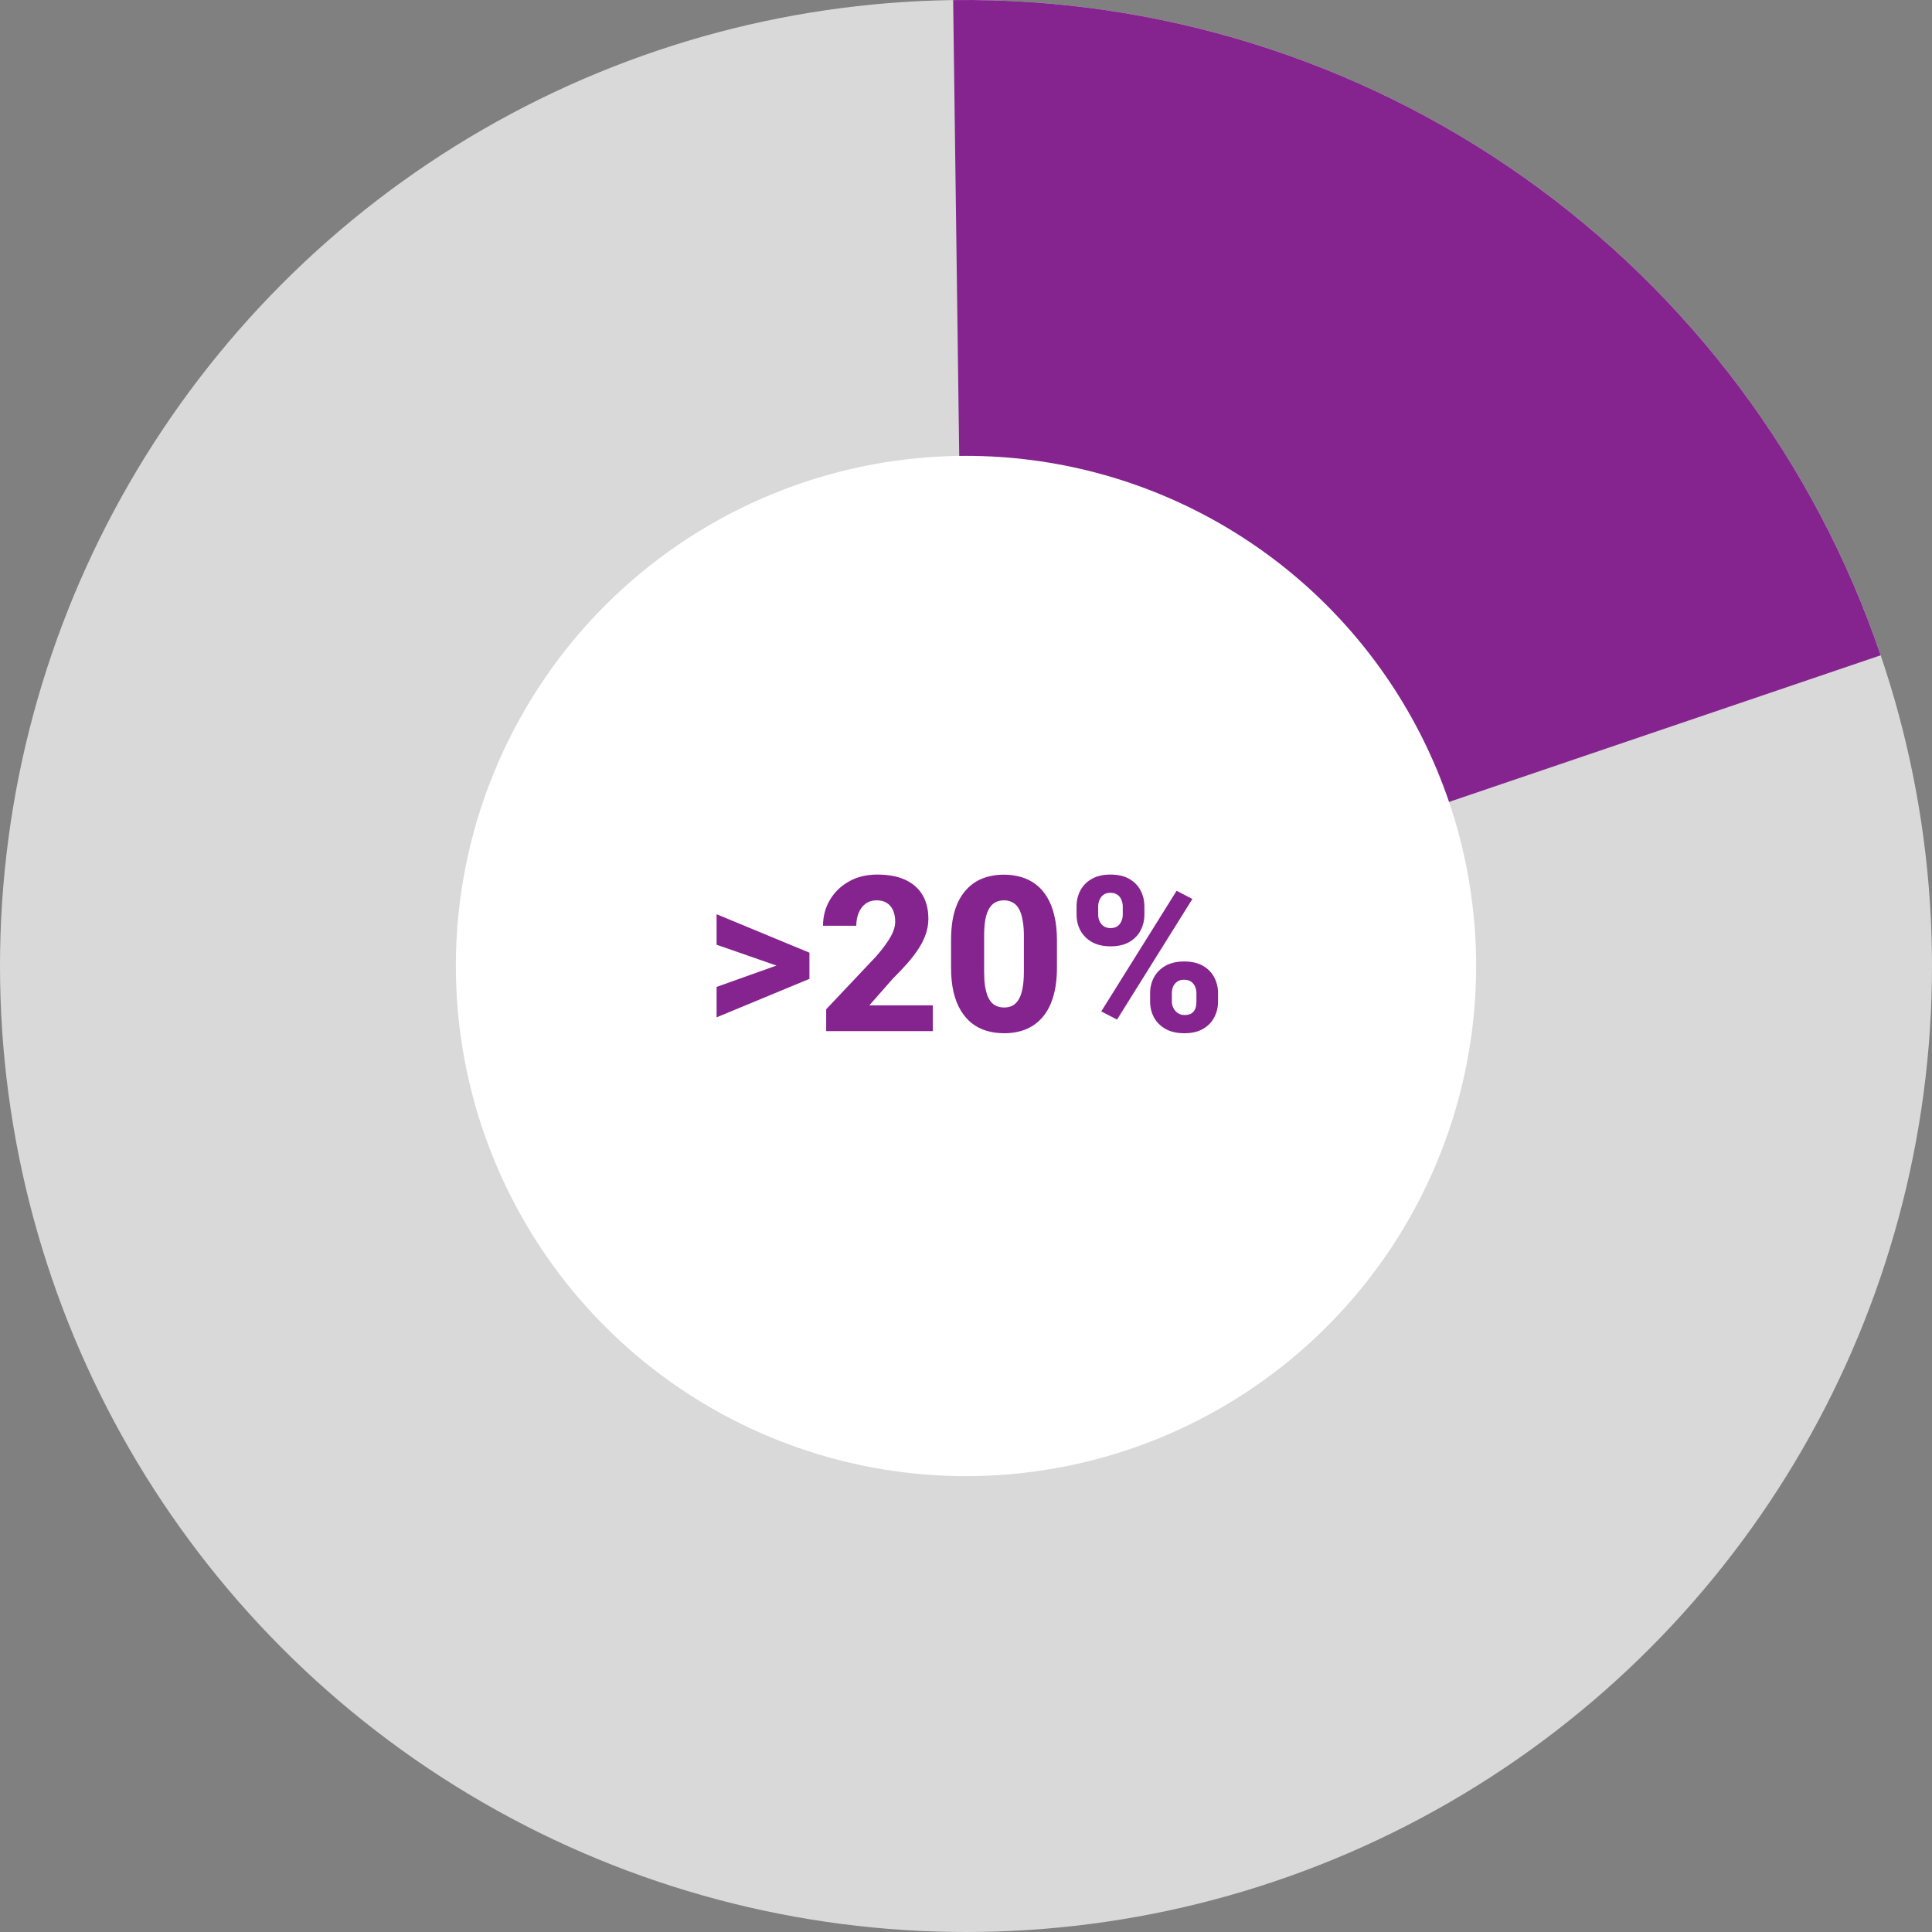 <svg width="178" height="178" viewBox="0 0 178 178" fill="none" xmlns="http://www.w3.org/2000/svg">
<rect x="0" y="0" width="178" height="178" fill="#808080" stroke="none"/>
<circle cx="89" cy="89" r="89" fill="#D9D9D9"/>
<path d="M173.271 60.374C167.225 42.578 155.701 27.152 140.35 16.308C124.999 5.464 106.609 -0.242 87.816 0.008L89 89L173.271 60.374Z" fill="#85248F"/>
<circle cx="89" cy="89" r="47" fill="white"/>
<path d="M72.115 89.16L66.022 87.041V84.228L74.576 87.773V89.834L72.115 89.16ZM66.022 90.928L72.125 88.75L74.576 88.135V90.186L66.022 93.731V90.928ZM85.943 92.627V95H76.119V92.988L80.709 88.125C81.139 87.63 81.481 87.194 81.734 86.816C81.995 86.439 82.184 86.097 82.301 85.791C82.418 85.478 82.477 85.192 82.477 84.932C82.477 84.508 82.408 84.15 82.272 83.857C82.141 83.564 81.949 83.34 81.695 83.184C81.441 83.027 81.132 82.949 80.768 82.949C80.377 82.949 80.042 83.05 79.762 83.252C79.482 83.454 79.267 83.734 79.117 84.092C78.967 84.443 78.893 84.844 78.893 85.293H75.826C75.826 84.427 76.034 83.639 76.451 82.93C76.868 82.213 77.451 81.644 78.199 81.221C78.948 80.791 79.824 80.576 80.826 80.576C81.855 80.576 82.717 80.739 83.414 81.064C84.111 81.39 84.638 81.856 84.996 82.461C85.354 83.066 85.533 83.796 85.533 84.648C85.533 85.13 85.455 85.596 85.299 86.045C85.149 86.494 84.931 86.94 84.644 87.383C84.358 87.826 84.013 88.278 83.609 88.74C83.206 89.196 82.75 89.678 82.242 90.186L80.094 92.627H85.943ZM97.379 86.621V89.15C97.379 90.192 97.262 91.094 97.027 91.856C96.799 92.617 96.467 93.245 96.031 93.74C95.602 94.235 95.087 94.603 94.488 94.844C93.896 95.078 93.238 95.195 92.516 95.195C91.936 95.195 91.396 95.12 90.894 94.971C90.393 94.821 89.941 94.59 89.537 94.277C89.14 93.958 88.798 93.561 88.512 93.086C88.225 92.611 88.004 92.044 87.848 91.387C87.698 90.729 87.623 89.984 87.623 89.15V86.621C87.623 85.566 87.737 84.662 87.965 83.906C88.199 83.151 88.534 82.526 88.971 82.031C89.407 81.537 89.921 81.172 90.514 80.938C91.113 80.703 91.773 80.586 92.496 80.586C93.076 80.586 93.613 80.661 94.107 80.811C94.609 80.96 95.061 81.191 95.465 81.504C95.868 81.816 96.21 82.21 96.49 82.686C96.777 83.161 96.995 83.727 97.144 84.385C97.301 85.036 97.379 85.781 97.379 86.621ZM94.332 89.531V86.221C94.332 85.732 94.303 85.309 94.244 84.951C94.192 84.587 94.114 84.277 94.01 84.023C93.912 83.769 93.788 83.564 93.639 83.408C93.489 83.252 93.316 83.138 93.121 83.066C92.932 82.988 92.724 82.949 92.496 82.949C92.21 82.949 91.953 83.008 91.725 83.125C91.497 83.242 91.305 83.428 91.148 83.682C90.992 83.929 90.872 84.264 90.787 84.688C90.709 85.104 90.67 85.615 90.67 86.221V89.531C90.67 90.019 90.696 90.446 90.748 90.811C90.807 91.175 90.885 91.488 90.982 91.748C91.087 92.002 91.213 92.21 91.363 92.373C91.513 92.529 91.686 92.643 91.881 92.715C92.076 92.787 92.288 92.822 92.516 92.822C92.802 92.822 93.056 92.767 93.277 92.656C93.499 92.539 93.688 92.353 93.844 92.1C94.007 91.839 94.127 91.497 94.205 91.074C94.29 90.651 94.332 90.137 94.332 89.531ZM99.186 84.268V83.516C99.186 82.975 99.303 82.484 99.537 82.041C99.772 81.598 100.12 81.243 100.582 80.977C101.051 80.71 101.624 80.576 102.301 80.576C103.004 80.576 103.587 80.71 104.049 80.977C104.511 81.243 104.856 81.598 105.084 82.041C105.318 82.484 105.436 82.975 105.436 83.516V84.268C105.436 84.795 105.318 85.28 105.084 85.723C104.856 86.165 104.511 86.52 104.049 86.787C103.593 87.054 103.017 87.188 102.32 87.188C101.637 87.188 101.061 87.054 100.592 86.787C100.13 86.52 99.778 86.165 99.537 85.723C99.303 85.28 99.186 84.795 99.186 84.268ZM101.178 83.516V84.268C101.178 84.482 101.22 84.684 101.305 84.873C101.389 85.062 101.516 85.215 101.686 85.332C101.855 85.449 102.066 85.508 102.32 85.508C102.581 85.508 102.792 85.449 102.955 85.332C103.118 85.215 103.238 85.062 103.316 84.873C103.401 84.684 103.443 84.482 103.443 84.268V83.516C103.443 83.294 103.401 83.089 103.316 82.9C103.238 82.705 103.115 82.549 102.945 82.432C102.776 82.314 102.561 82.256 102.301 82.256C102.053 82.256 101.845 82.314 101.676 82.432C101.513 82.549 101.389 82.705 101.305 82.9C101.22 83.089 101.178 83.294 101.178 83.516ZM105.963 92.266V91.514C105.963 90.98 106.08 90.492 106.314 90.049C106.555 89.606 106.907 89.251 107.369 88.984C107.838 88.717 108.414 88.584 109.098 88.584C109.794 88.584 110.374 88.717 110.836 88.984C111.298 89.251 111.643 89.606 111.871 90.049C112.105 90.492 112.223 90.98 112.223 91.514V92.266C112.223 92.799 112.105 93.288 111.871 93.731C111.643 94.173 111.298 94.528 110.836 94.795C110.38 95.062 109.807 95.195 109.117 95.195C108.427 95.195 107.848 95.062 107.379 94.795C106.91 94.528 106.555 94.173 106.314 93.731C106.08 93.288 105.963 92.799 105.963 92.266ZM107.965 91.514V92.266C107.965 92.487 108.014 92.692 108.111 92.881C108.209 93.07 108.346 93.223 108.521 93.34C108.697 93.457 108.896 93.516 109.117 93.516C109.423 93.516 109.654 93.457 109.811 93.34C109.973 93.223 110.084 93.07 110.143 92.881C110.201 92.692 110.23 92.487 110.23 92.266V91.514C110.23 91.292 110.188 91.087 110.104 90.898C110.025 90.71 109.902 90.557 109.732 90.439C109.563 90.322 109.352 90.264 109.098 90.264C108.844 90.264 108.632 90.322 108.463 90.439C108.294 90.557 108.167 90.71 108.082 90.898C108.004 91.087 107.965 91.292 107.965 91.514ZM109.859 82.822L102.916 93.936L101.461 93.184L108.404 82.07L109.859 82.822Z" fill="#85248F"/>
</svg>

